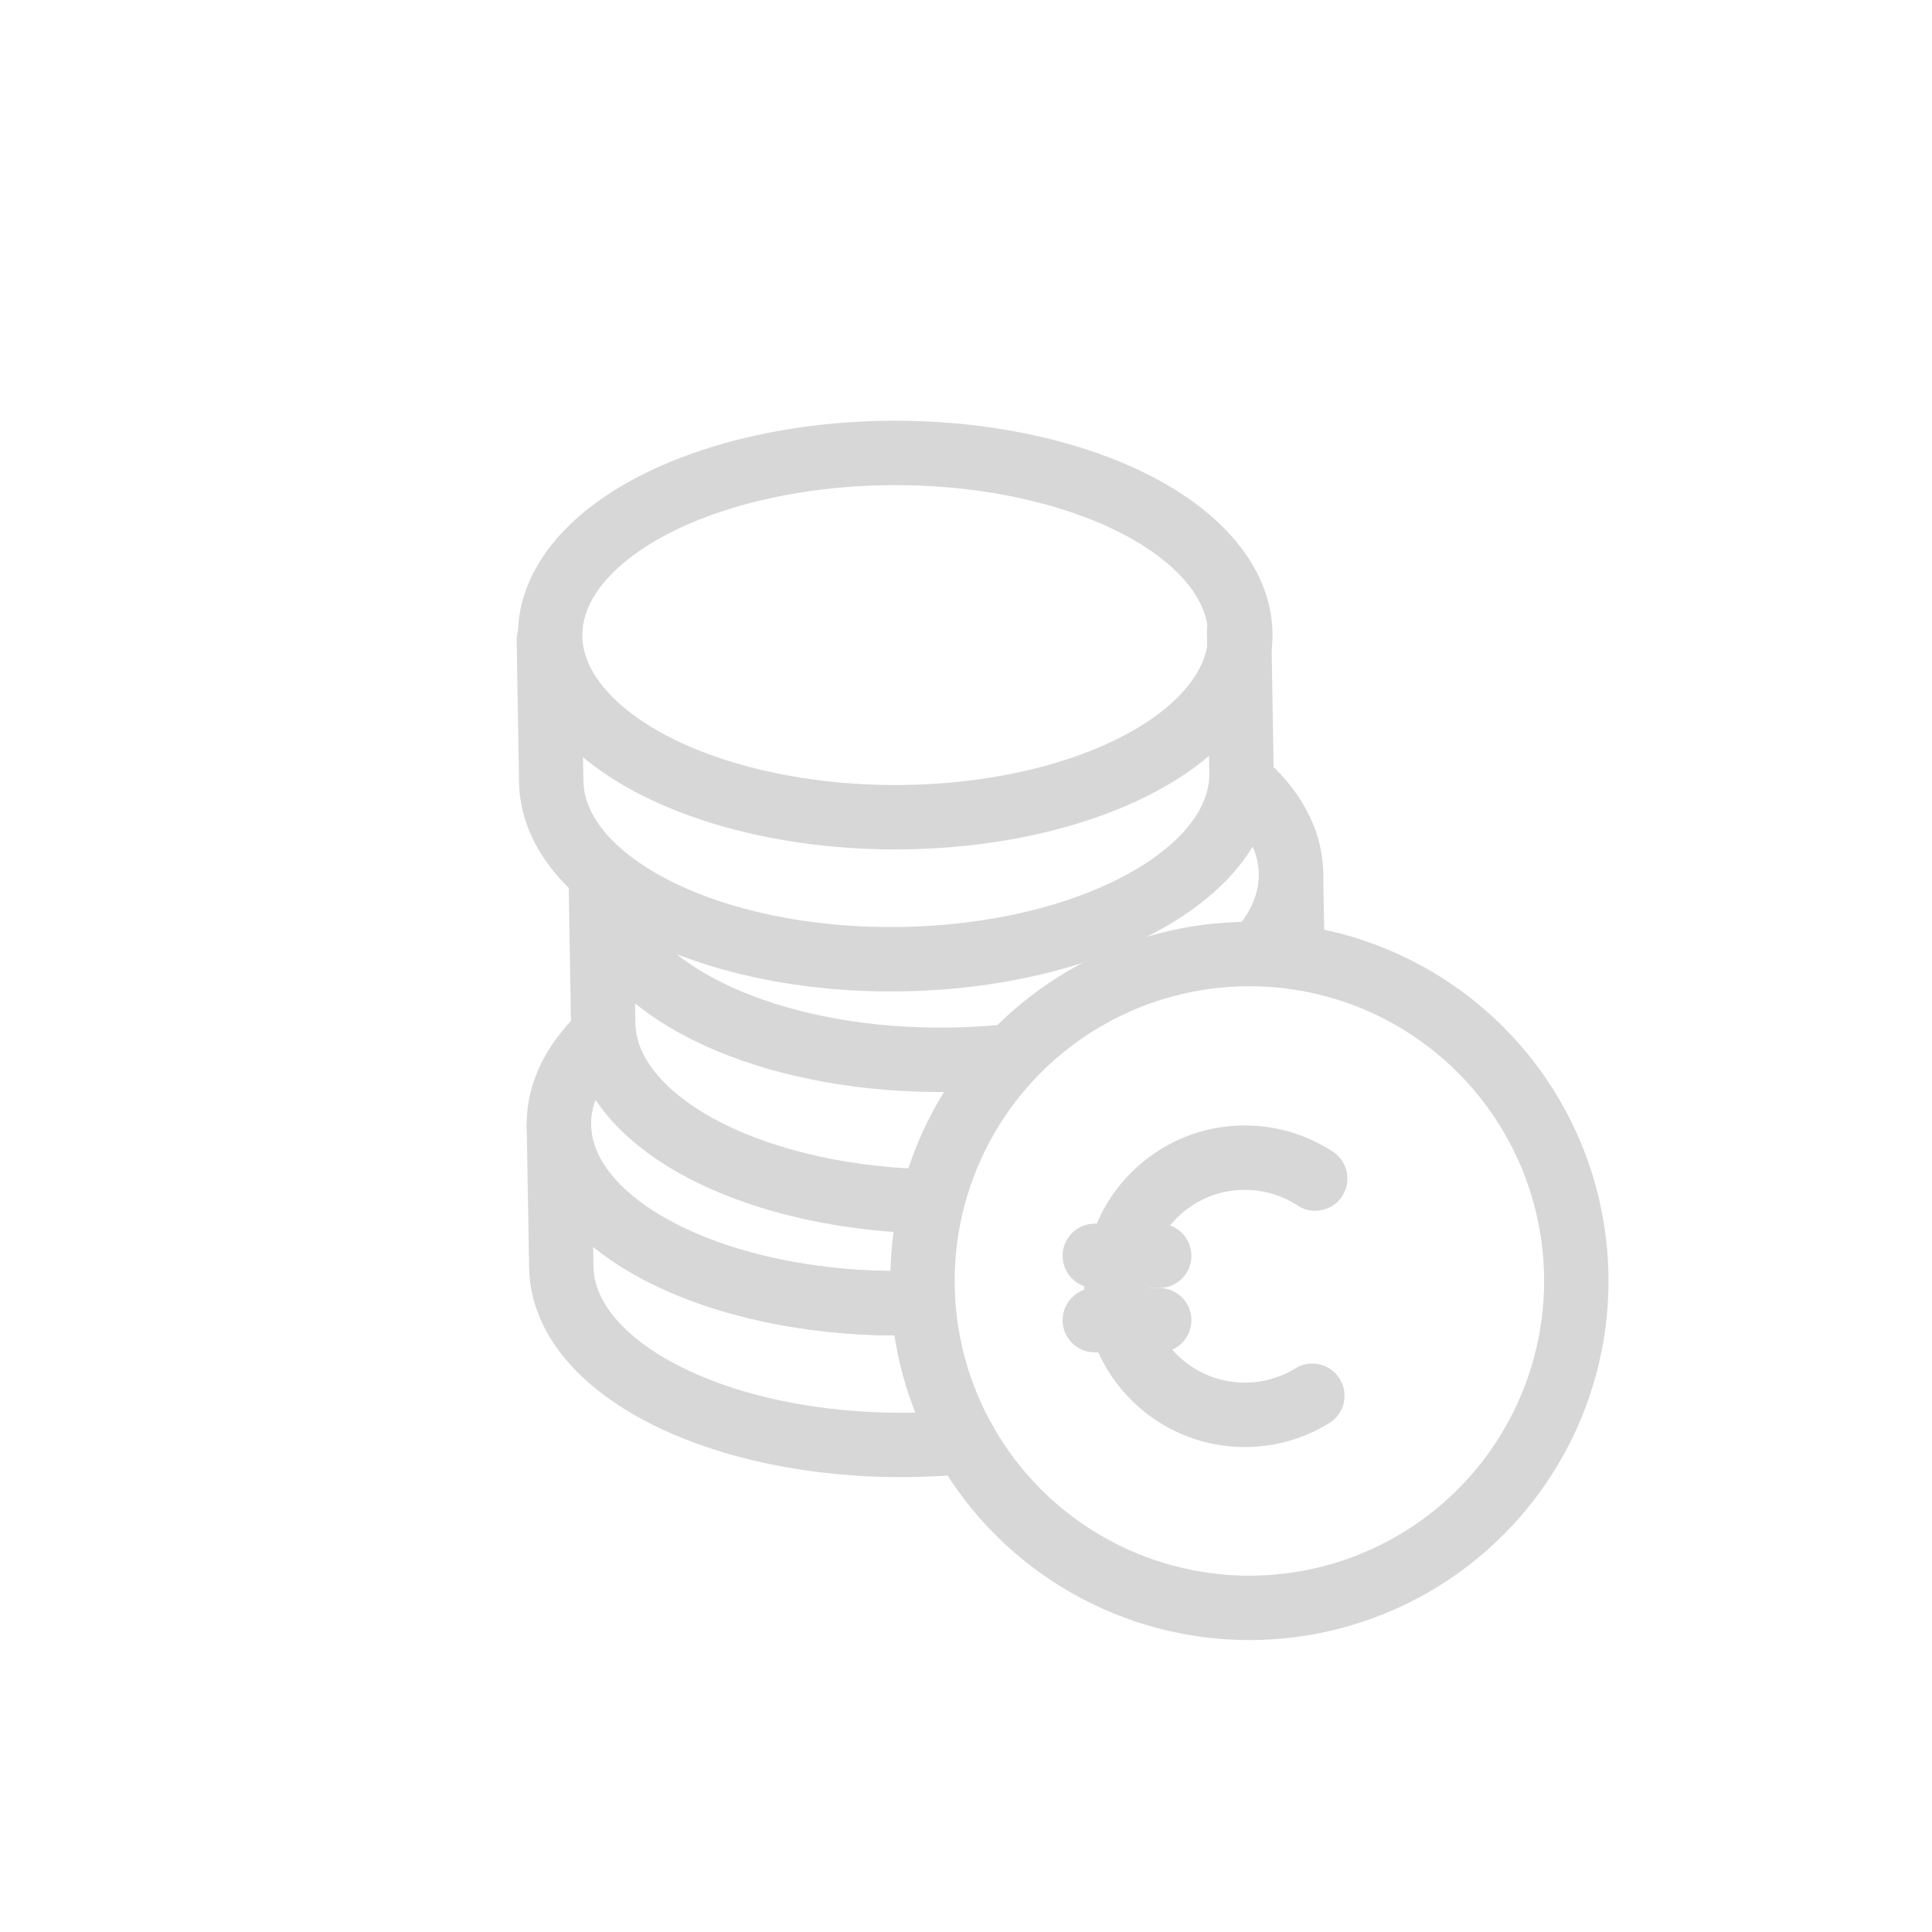 <svg version="1.1" xmlns="http://www.w3.org/2000/svg" xmlns:xlink="http://www.w3.org/1999/xlink" x="0px" y="0px" width="60px" height="60px" viewBox="0 0 60 60" enable-background="new 0 0 60 60" xml:space="preserve"><g><g><path fill="none" stroke="#D7D7D7" stroke-width="2" stroke-linecap="round" stroke-linejoin="round" stroke-miterlimit="10" d="M29.965,44.775c-0.559,0.055-1.134,0.088-1.72,0.096c-5.919,0.078-10.761-2.393-10.813-5.516l-0.075-4.4c0.053,3.125,4.895,5.594,10.813,5.518"/><path fill="none" stroke="#D7D7D7" stroke-width="2" stroke-linecap="round" stroke-linejoin="round" stroke-miterlimit="10" d="M28.17,40.473c-5.918,0.076-10.76-2.393-10.813-5.518c-0.017-0.996,0.455-1.938,1.297-2.762"/><path fill="none" stroke="#D7D7D7" stroke-width="2" stroke-linecap="round" stroke-linejoin="round" stroke-miterlimit="10" d="M38.482,19.594l0.074,4.399c0.051,3.123-4.705,5.718-10.624,5.795c-5.919,0.078-10.76-2.392-10.813-5.515l-0.074-4.4"/><ellipse fill="none" stroke="#D7D7D7" stroke-width="2" stroke-linecap="round" stroke-linejoin="round" stroke-miterlimit="10" cx="27.802" cy="19.723" rx="10.718" ry="5.657"/><path fill="none" stroke="#D7D7D7" stroke-width="2" stroke-linecap="round" stroke-linejoin="round" stroke-miterlimit="10" d="M28.639,37.305c-5.498-0.174-9.855-2.549-9.906-5.51l-0.074-4.399"/><path fill="none" stroke="#D7D7D7" stroke-width="2" stroke-linecap="round" stroke-linejoin="round" stroke-miterlimit="10" d="M40.094,27.116l0.043,2.532"/><path fill="none" stroke="#D7D7D7" stroke-width="2" stroke-linecap="round" stroke-linejoin="round" stroke-miterlimit="10" d="M31.003,32.836c-0.5,0.043-1.011,0.07-1.531,0.076c-5.179,0.068-9.533-1.815-10.575-4.38"/><path fill="none" stroke="#D7D7D7" stroke-width="2" stroke-linecap="round" stroke-linejoin="round" stroke-miterlimit="10" d="M38.908,24.588c0.744,0.755,1.17,1.613,1.186,2.528c0.014,0.833-0.313,1.627-0.914,2.347"/><circle fill="none" stroke="#D7D7D7" stroke-width="2" stroke-linecap="round" stroke-linejoin="round" stroke-miterlimit="10" cx="38.801" cy="39.781" r="10.153"/><path fill="none" stroke="#D7D7D7" stroke-width="2" stroke-linecap="round" stroke-linejoin="round" stroke-miterlimit="10" d="M40.755,43.346c-0.608,0.374-1.325,0.593-2.096,0.593c-2.205,0-3.991-1.788-3.991-3.993c0-2.206,1.786-3.994,3.991-3.994c0.808,0,1.557,0.24,2.186,0.65"/><g><line fill="none" stroke="#D7D7D7" stroke-width="2" stroke-linecap="round" stroke-linejoin="round" stroke-miterlimit="10" x1="36" y1="41" x2="34" y2="41"/><line fill="none" stroke="#D7D7D7" stroke-width="2" stroke-linecap="round" stroke-linejoin="round" stroke-miterlimit="10" x1="34" y1="39" x2="36" y2="39"/></g></g></g></svg>